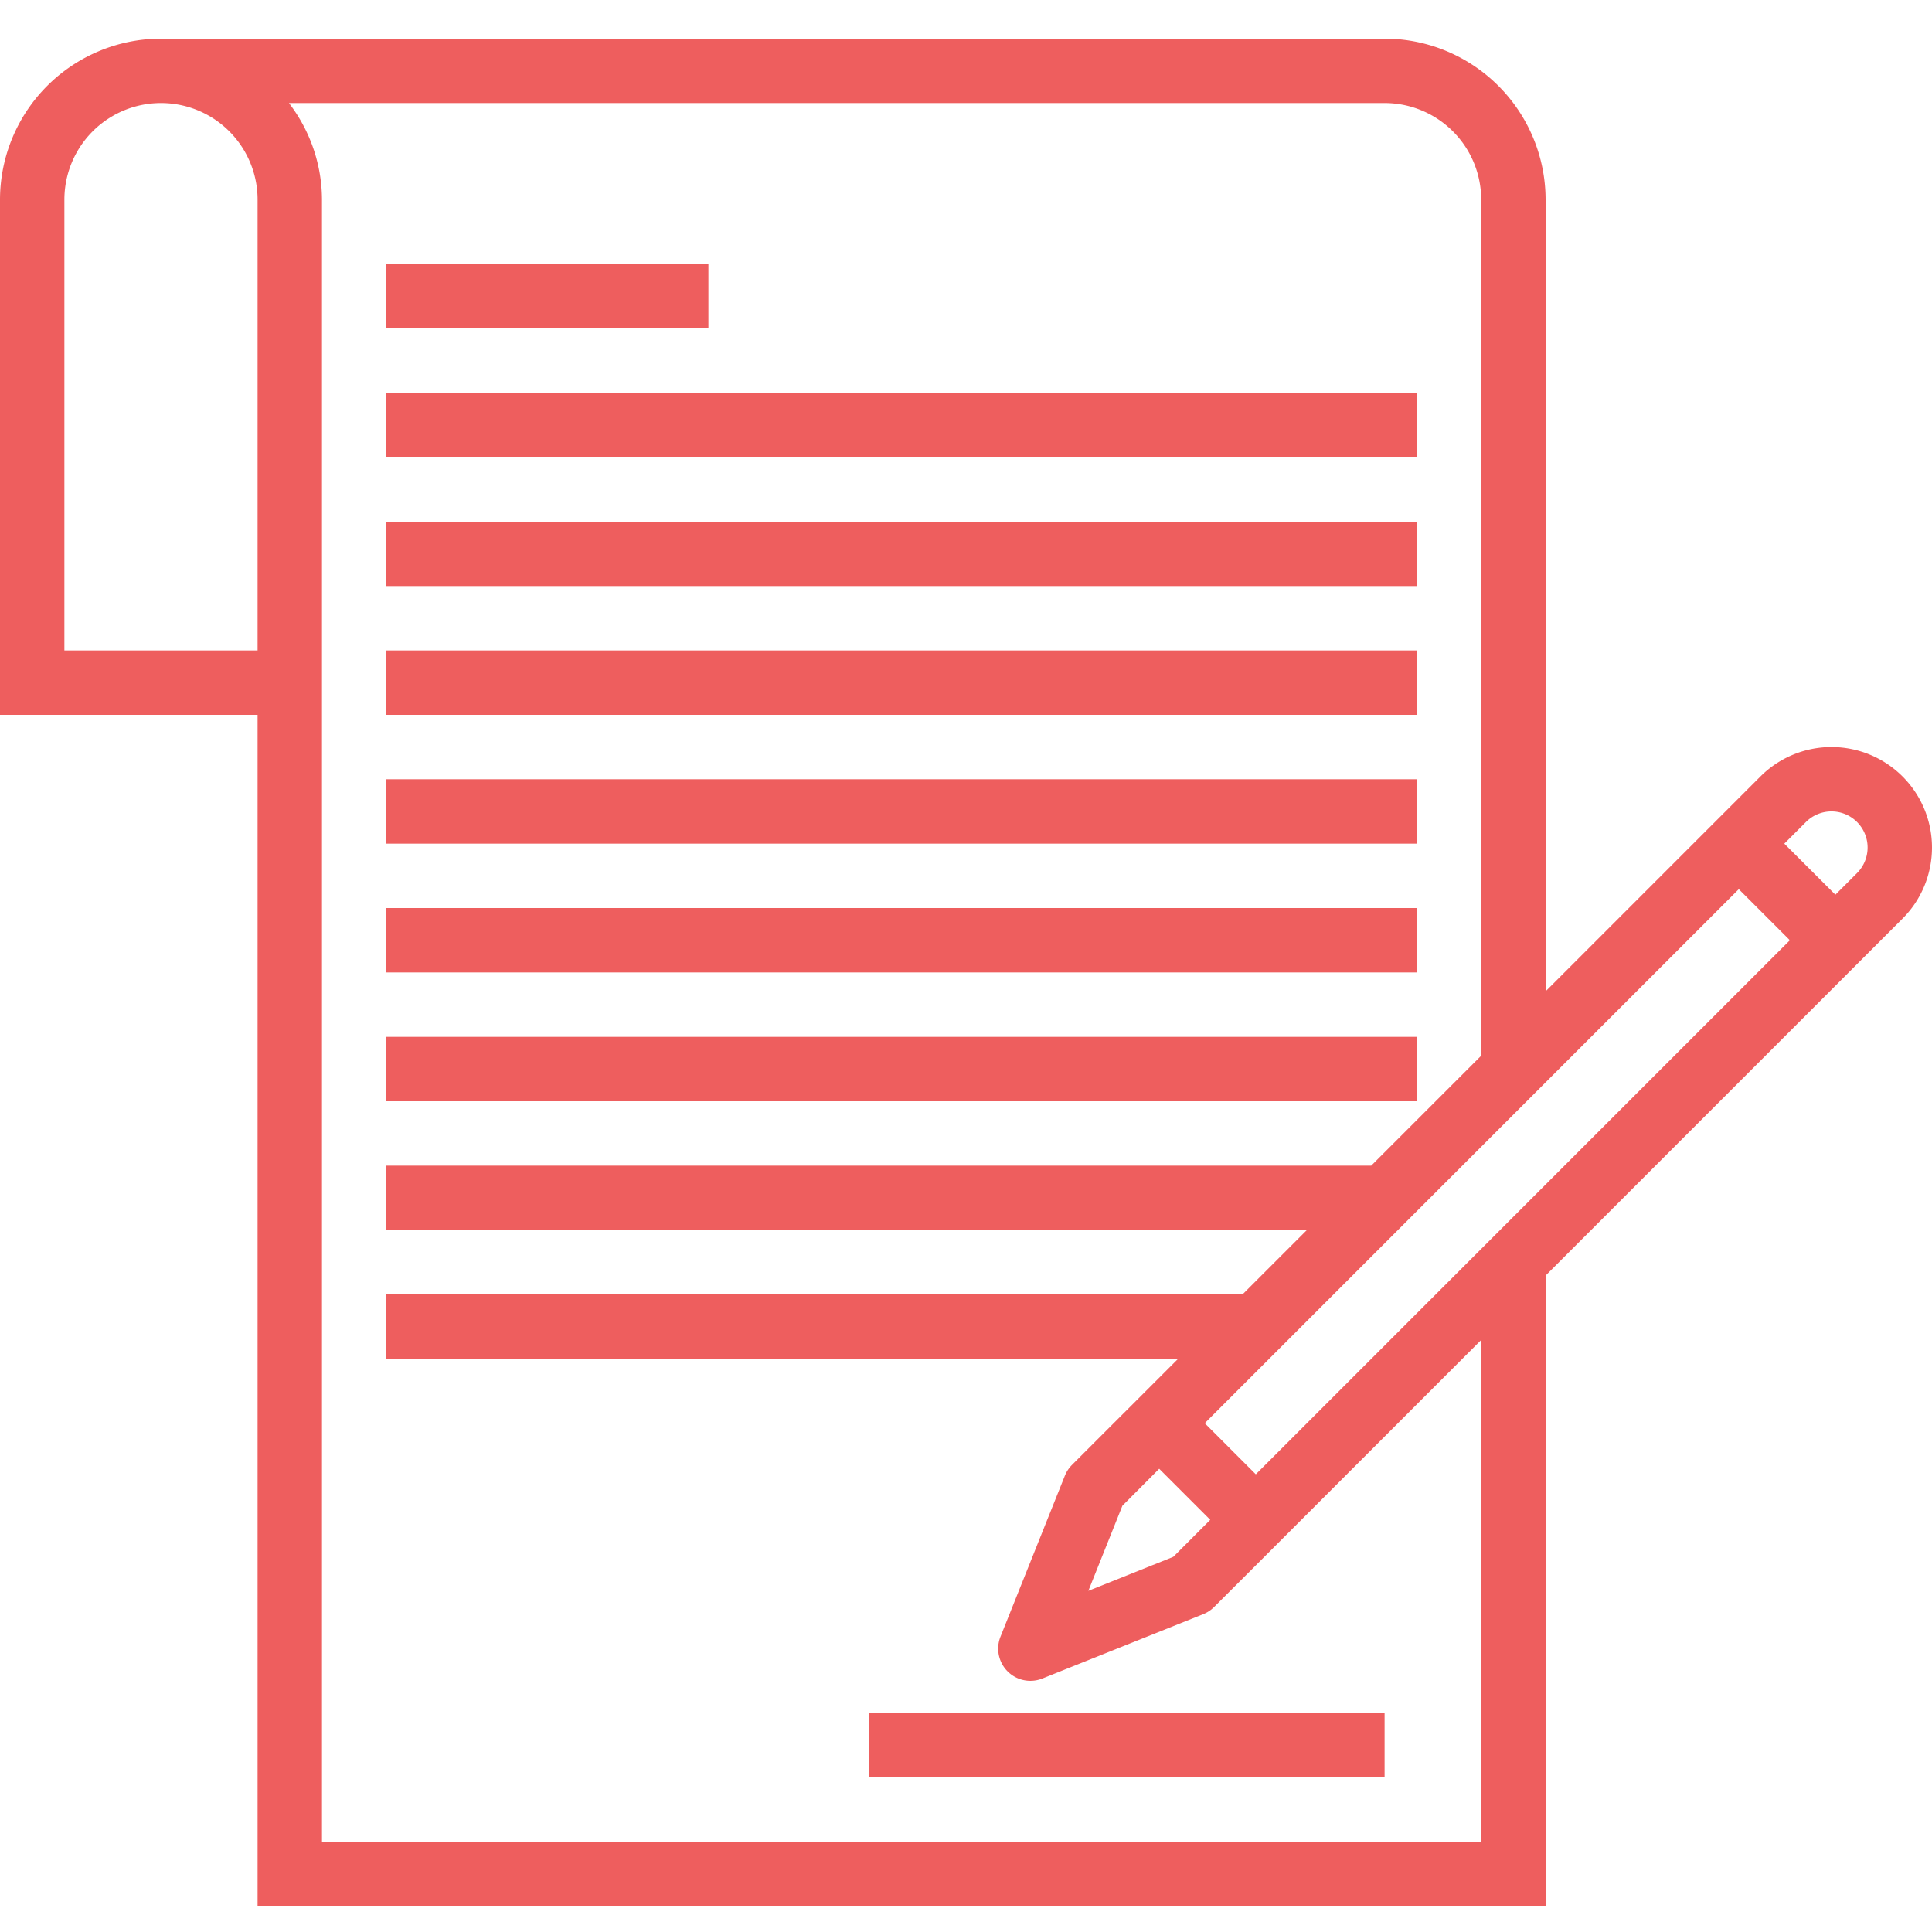 <svg xmlns="http://www.w3.org/2000/svg" width="100" height="100" viewBox="0 0 100 100">
    <g fill="none" fill-rule="evenodd">
        <path d="M-275-501h1280v767H-275z"/>
        <g fill-rule="nonzero">
            <path d="M0 0h100v100H0z"/>
            <path fill="#EE5E5E" d="M98.476 40.19a5.202 5.202 0 0 0-7.356 0L90 41.31l-2.357 2.357L80 51.31V10.333A8.343 8.343 0 0 0 71.666 2H8.333A8.343 8.343 0 0 0 0 10.333V37h13.333v61.666H80V66.023l15-15 2.356-2.356 1.12-1.12a5.202 5.202 0 0 0 0-7.357zm-85.143-6.523h-10V10.333a5 5 0 1 1 10 0v23.334zm63.333 61.666h-60v-85a8.247 8.247 0 0 0-1.71-5h56.71a5 5 0 0 1 5 5v44.31l-5.69 5.69H20v3.334h47.643L64.31 67H20v3.333h40.977l-2.155 2.155-1.179 1.178-2.155 2.155c-.16.16-.285.35-.37.559l-3.333 8.333a1.667 1.667 0 0 0 2.167 2.167l8.333-3.334c.209-.085.399-.21.558-.37L65 81.023l1.178-1.178 10.488-10.489v25.977zM62.643 78.666L60.73 80.58l-4.397 1.761 1.762-4.405L60 76.023l2.643 2.643zM65 76.31l-2.643-2.644L90 46.023l2.643 2.644L65 76.31zm31.12-31.12L95 46.31l-2.644-2.643 1.12-1.12a1.869 1.869 0 1 1 2.644 2.643zM20 13.667h16.667V17H20v-3.333zm0 6.666h53.333v3.334H20v-3.334zM20 27h53.333v3.333H20V27zm0 6.667h53.333V37H20v-3.333zm0 6.666h53.333v3.334H20v-3.334zM20 47h53.333v3.333H20V47zm0 6.667h53.333V57H20v-3.333zm25 35h26.666V92H45v-3.334z"/>
        </g>
    </g>
</svg>
